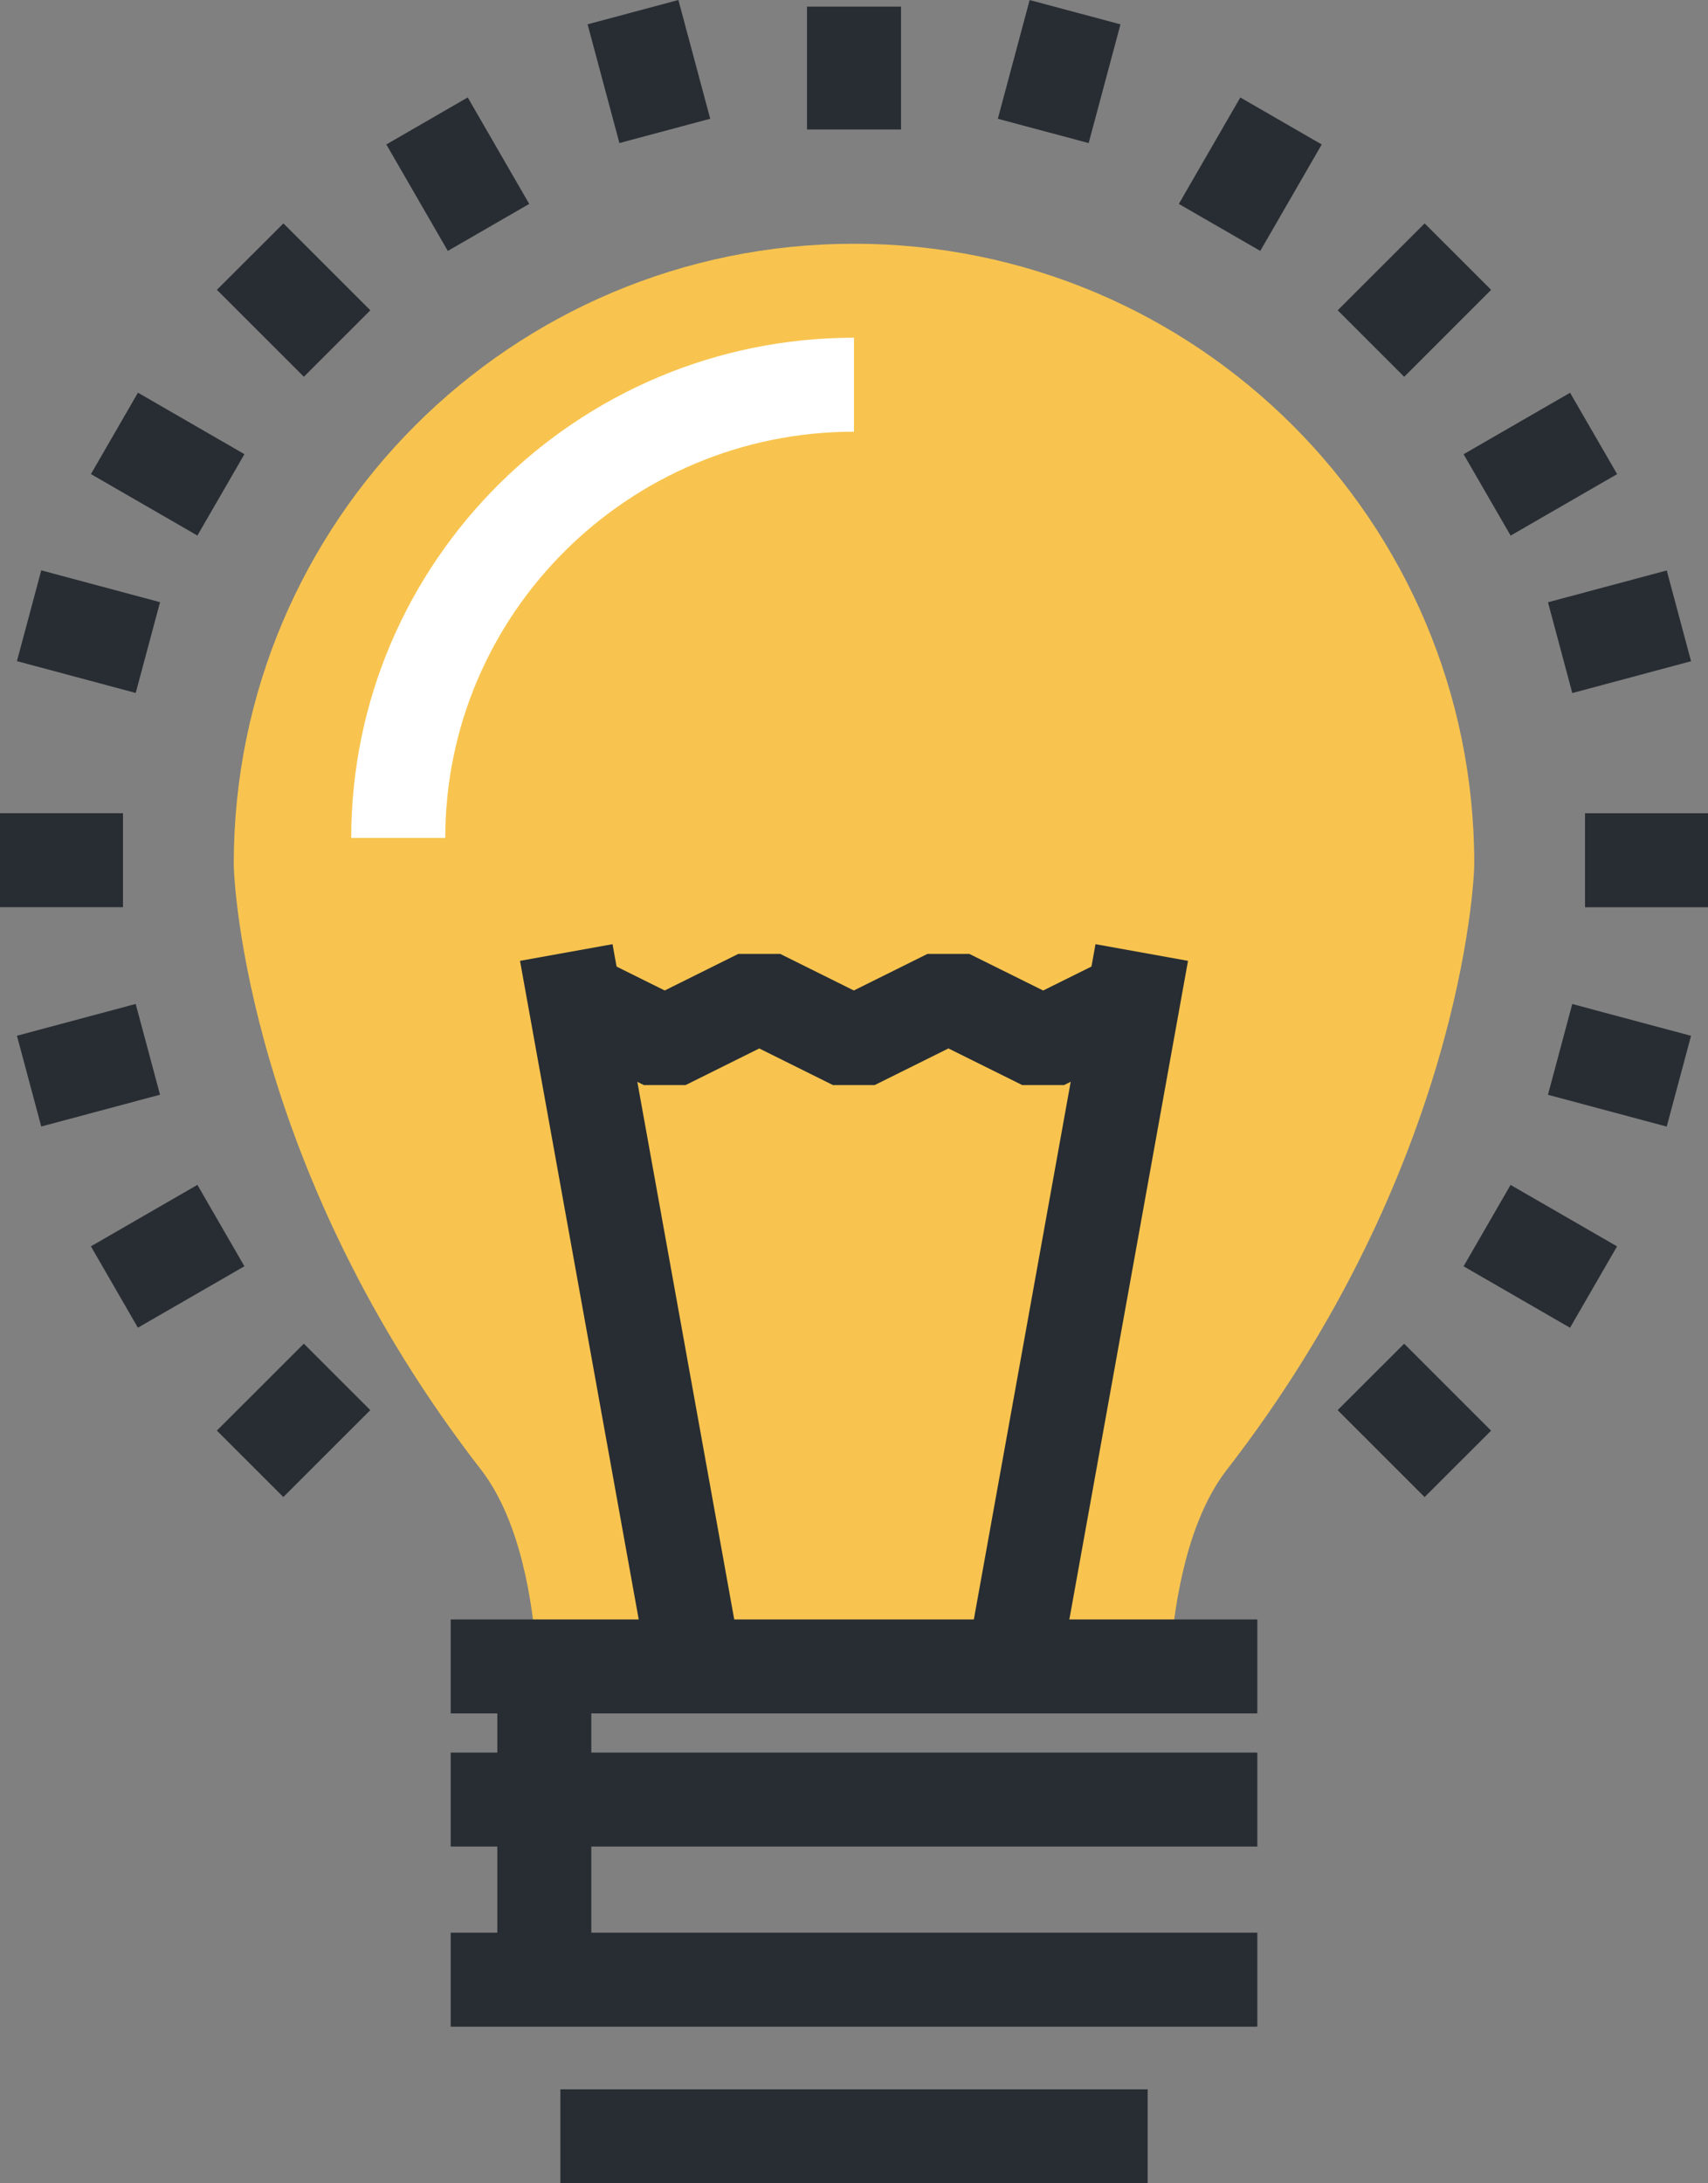 <?xml version="1.0" standalone="no"?>
<!-- Generator: Adobe Fireworks 10, Export SVG Extension by Aaron Beall (http://fireworks.abeall.com) . Version: 0.6.1  -->
<!DOCTYPE svg PUBLIC "-//W3C//DTD SVG 1.1//EN" "http://www.w3.org/Graphics/SVG/1.1/DTD/svg11.dtd">
<svg id="Untitled-%u9801%u9762%201" viewBox="0 0 72 92" style="background-color:#ffffff00" version="1.1"
	xmlns="http://www.w3.org/2000/svg" xmlns:xlink="http://www.w3.org/1999/xlink" xml:space="preserve"
	x="0px" y="0px" width="72px" height="92px"
>
	<rect x="0" y="0" width="72" height="92" fill="#808080" stroke="none"/>
	<g>
		<path d="M 22.631 69.911 L 49.325 69.911 C 49.511 67.389 50.077 64.108 51.667 61.997 C 61.517 49.323 62.147 37.25 62.147 36.397 C 62.147 21.962 50.445 10.271 35.999 10.271 C 21.554 10.271 9.854 21.962 9.854 36.397 C 9.854 37.25 10.467 49.315 20.329 61.997 C 21.914 64.108 22.461 67.389 22.631 69.911 Z" fill="#f8c44f"/>
		<g>
			<path d="M 18.77 35.309 L 14.806 35.309 C 14.808 23.686 24.315 14.231 35.999 14.231 L 35.999 18.191 C 26.5 18.191 18.771 25.87 18.77 35.309 Z" fill="#ffffff"/>
		</g>
		<g>
			<g>
				<path d="M 27.098 69.201 L 21.921 40.488 L 25.821 39.786 L 30.998 68.499 L 27.098 69.201 Z" fill="#282d33"/>
			</g>
			<g>
				<path d="M 44.905 69.202 L 41.005 68.501 L 46.18 39.786 L 50.08 40.488 L 44.905 69.202 Z" fill="#282d33"/>
			</g>
		</g>
		<g>
			<path d="M 44.855 45.723 L 43.093 45.723 L 39.981 44.179 L 36.874 45.722 L 35.111 45.722 L 32.006 44.18 L 28.903 45.722 L 27.138 45.722 L 23.151 43.742 L 24.915 40.195 L 28.02 41.737 L 31.123 40.195 L 32.888 40.195 L 35.993 41.737 L 39.098 40.195 L 40.861 40.195 L 43.974 41.738 L 47.087 40.194 L 48.849 43.742 L 44.855 45.723 Z" fill="#282d33"/>
		</g>
		<g>
			<g>
				<path d="M 53.002 72.2 L 18.999 72.2 L 18.999 68.24 L 53.002 68.24 L 53.002 72.2 Z" fill="#282d33"/>
			</g>
			<g>
				<path d="M 53.002 77.81 L 18.999 77.81 L 18.999 73.85 L 53.002 73.85 L 53.002 77.81 Z" fill="#282d33"/>
			</g>
			<g>
				<path d="M 53.002 85.4 L 18.999 85.4 L 18.999 81.44 L 53.002 81.44 L 53.002 85.4 Z" fill="#282d33"/>
			</g>
			<g>
				<path d="M 48.378 92 L 23.623 92 L 23.623 88.04 L 48.378 88.04 L 48.378 92 Z" fill="#282d33"/>
			</g>
			<g>
				<path d="M 24.927 83.111 L 20.964 83.111 L 20.964 70.57 L 24.927 70.57 L 24.927 83.111 Z" fill="#282d33"/>
			</g>
		</g>
		<g>
			<g>
				<path d="M 37.983 5.457 L 34.019 5.457 L 34.019 0.278 L 37.983 0.278 L 37.983 5.457 Z" fill="#282d33"/>
			</g>
			<g>
				<path d="M 26.111 6.028 L 24.769 1.025 L 28.597 0 L 29.939 5.004 L 26.111 6.028 Z" fill="#282d33"/>
			</g>
			<g>
				<path d="M 18.877 10.573 L 16.285 6.087 L 19.717 4.106 L 22.309 8.593 L 18.877 10.573 Z" fill="#282d33"/>
			</g>
			<g>
				<path d="M 12.809 15.876 L 9.143 12.213 L 11.947 9.413 L 15.612 13.076 L 12.809 15.876 Z" fill="#282d33"/>
			</g>
			<g>
				<path d="M 8.321 22.567 L 3.833 19.977 L 5.815 16.547 L 10.304 19.138 L 8.321 22.567 Z" fill="#282d33"/>
			</g>
			<g>
				<path d="M 5.721 29.2 L 0.714 27.859 L 1.739 24.033 L 6.747 25.375 L 5.721 29.2 Z" fill="#282d33"/>
			</g>
			<g>
				<path d="M 5.184 38.227 L 0 38.227 L 0 34.267 L 5.184 34.267 L 5.184 38.227 Z" fill="#282d33"/>
			</g>
			<g>
				<path d="M 1.739 47.469 L 0.714 43.644 L 5.72 42.304 L 6.746 46.129 L 1.739 47.469 Z" fill="#282d33"/>
			</g>
			<g>
				<path d="M 5.813 55.947 L 3.832 52.518 L 8.321 49.928 L 10.303 53.358 L 5.813 55.947 Z" fill="#282d33"/>
			</g>
			<g>
				<path d="M 11.944 63.082 L 9.142 60.282 L 12.808 56.62 L 15.61 59.42 L 11.944 63.082 Z" fill="#282d33"/>
			</g>
			<g>
				<path d="M 60.053 63.084 L 56.388 59.42 L 59.191 56.621 L 62.856 60.285 L 60.053 63.084 Z" fill="#282d33"/>
			</g>
			<g>
				<path d="M 66.184 55.949 L 61.696 53.359 L 63.677 49.93 L 68.166 52.519 L 66.184 55.949 Z" fill="#282d33"/>
			</g>
			<g>
				<path d="M 70.26 47.472 L 65.253 46.132 L 66.278 42.307 L 71.285 43.647 L 70.26 47.472 Z" fill="#282d33"/>
			</g>
			<g>
				<path d="M 72 38.23 L 66.816 38.23 L 66.816 34.269 L 72 34.269 L 72 38.23 Z" fill="#282d33"/>
			</g>
			<g>
				<path d="M 66.279 29.204 L 65.254 25.378 L 70.261 24.038 L 71.286 27.863 L 66.279 29.204 Z" fill="#282d33"/>
			</g>
			<g>
				<path d="M 63.68 22.569 L 61.697 19.14 L 66.186 16.55 L 68.169 19.979 L 63.68 22.569 Z" fill="#282d33"/>
			</g>
			<g>
				<path d="M 59.193 15.877 L 56.39 13.076 L 60.055 9.414 L 62.858 12.214 L 59.193 15.877 Z" fill="#282d33"/>
			</g>
			<g>
				<path d="M 53.126 10.573 L 49.693 8.593 L 52.285 4.107 L 55.717 6.088 L 53.126 10.573 Z" fill="#282d33"/>
			</g>
			<g>
				<path d="M 45.892 6.029 L 42.063 5.005 L 43.404 0.002 L 47.233 1.026 L 45.892 6.029 Z" fill="#282d33"/>
			</g>
		</g>
	</g>
</svg>